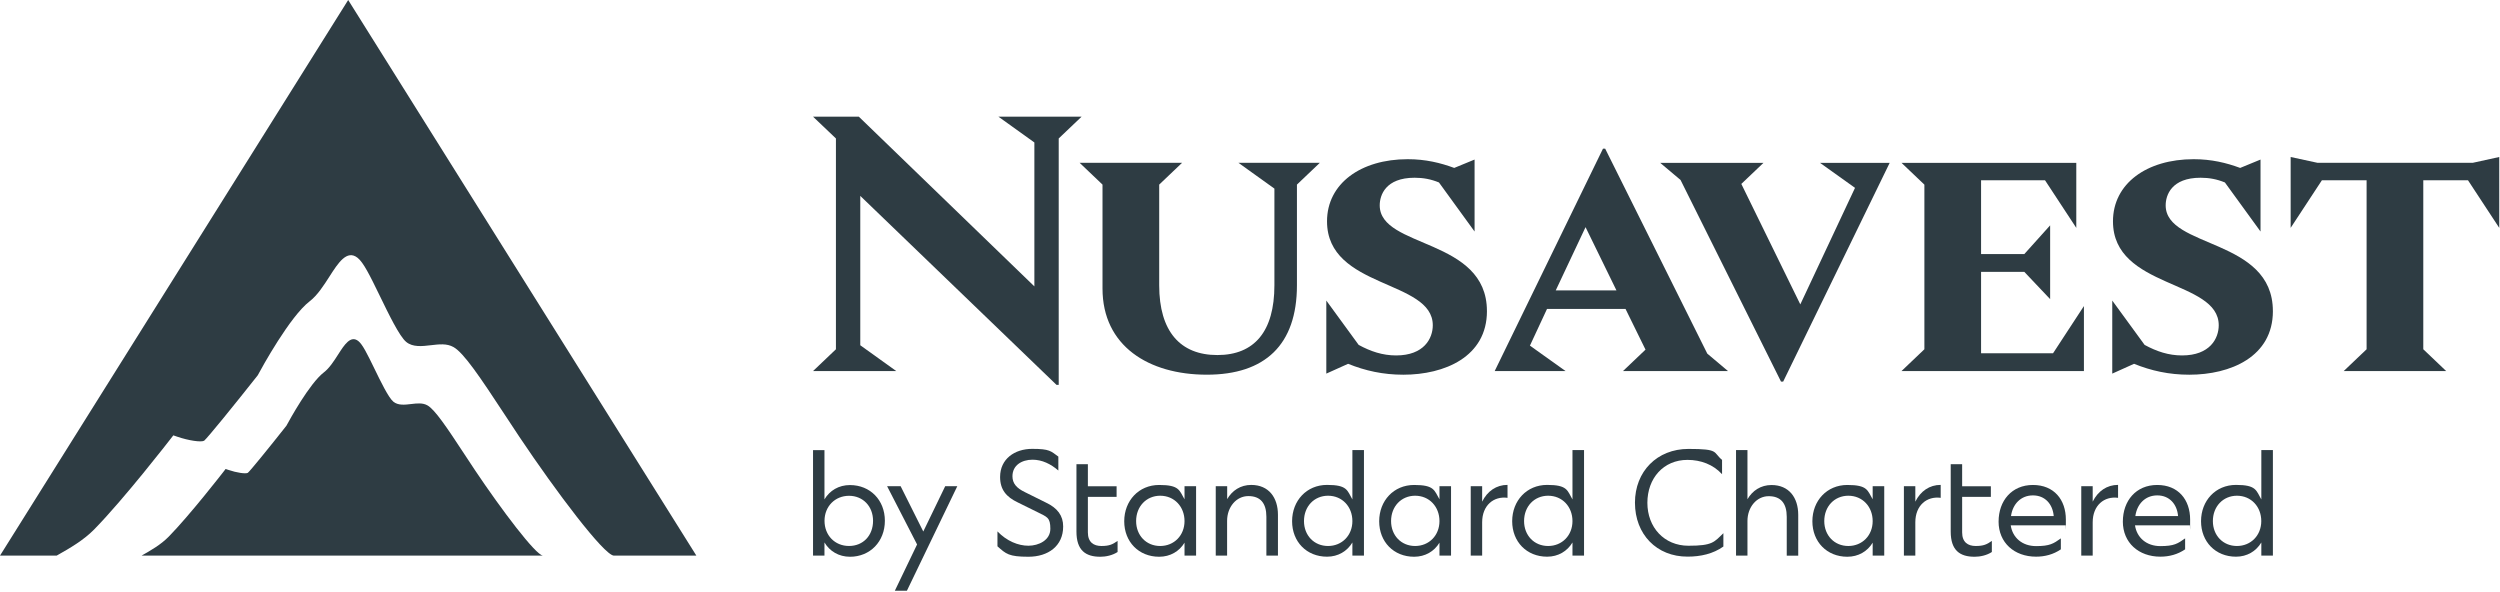 <svg width="1297" height="307" viewBox="0 0 1297 307" fill="none" xmlns="http://www.w3.org/2000/svg">
<g clip-path="url(#clip0_2077_1005)">
<path d="M180.64 0L0 288.25H29.4C36.2 284.42 43.32 280.31 48.85 274.68C64.25 259 88.09 228.22 88.33 227.91L89.92 225.86L91.93 226.55C97.82 228.57 104.36 229.55 105.92 228.64C107.82 227.01 121.49 210.18 133.69 194.74C135.92 190.6 150.42 164.15 160.69 156.28C164.67 153.23 168.03 147.99 170.99 143.36C175.41 136.47 179.97 129.33 185.53 133.76C188.55 136.17 191.74 142.57 197.13 153.67C201.64 162.96 207.24 174.52 210.74 177.39C214.16 180.21 218.97 179.64 223.62 179.09C227.85 178.59 231.85 178.11 235.29 180.07C240.59 183.06 248.93 195.42 262.05 215.42C264.59 219.29 267.09 223.11 269.47 226.66C288.81 255.53 313.08 287.59 318.37 288.25H361.27L180.64 0Z" fill="#2E3C43"/>
<path d="M73.461 288.25C78.361 285.49 83.481 282.53 87.471 278.47C98.561 267.17 115.731 245.01 115.911 244.78L117.051 243.3L118.501 243.79C122.741 245.24 127.451 245.95 128.581 245.3C129.951 244.13 139.801 232 148.581 220.88C150.191 217.9 160.631 198.85 168.031 193.18C170.901 190.99 173.321 187.21 175.451 183.87C178.631 178.9 181.921 173.76 185.921 176.96C188.091 178.7 190.391 183.31 194.271 191.3C197.521 197.99 201.561 206.32 204.071 208.39C206.531 210.42 210.001 210.01 213.351 209.61C216.401 209.25 219.281 208.91 221.761 210.31C225.581 212.47 231.591 221.37 241.031 235.77C242.861 238.55 244.661 241.31 246.381 243.87C260.311 264.67 277.791 287.75 281.601 288.23H73.461V288.25Z" fill="#2E3C43"/>
<path d="M440.951 288.84C435.191 288.84 430.431 286 427.731 281.41V288.26H421.801V233.52H427.731V259.08C430.441 254.49 435.161 251.65 440.951 251.65C451.471 251.65 459.071 259.46 459.071 270.18C459.071 280.9 451.461 288.85 440.951 288.85V288.84ZM452.941 270.2C452.941 262.66 447.701 257.22 440.471 257.22C433.241 257.22 427.761 262.7 427.761 270.2C427.761 277.7 433.101 283.25 440.471 283.25C447.841 283.25 452.941 277.8 452.941 270.2Z" fill="#2E3C43"/>
<path d="M470.51 306.48H464.24L475.78 282.47L460.23 252.25H467.25L479 275.75L490.37 252.25H496.64L470.5 306.48H470.51Z" fill="#2E3C43"/>
<path d="M525.26 247.08C525.26 250.75 527.321 253.21 531.771 255.34L542.66 260.75C548.66 263.59 551.57 267.53 551.57 273.15C551.57 283.29 543.76 288.84 533.55 288.84C523.34 288.84 521.94 287.37 517.48 283.43V275.69C522.31 280.73 528.27 283.12 533.55 283.12C538.83 283.12 544.92 280.28 544.92 274.35C544.92 268.42 543.241 268.22 538.141 265.65L528.07 260.68C522.07 257.84 518.85 254.03 518.85 247.46C518.85 238.11 526.39 232.87 535.5 232.87C544.61 232.87 545.13 234.03 549.07 236.88V244.11C545.2 240.75 540.681 238.49 535.641 238.49C530.091 238.52 525.26 241.37 525.26 247.09V247.08Z" fill="#2E3C43"/>
<path d="M570.791 288.84C563.181 288.84 558.461 285.48 558.461 275.79V240.81H564.391V252.29H579.291V257.77H564.391V276.24C564.391 281.28 567.371 283.26 571.411 283.26C575.451 283.26 577.171 282.47 579.801 280.62V286.38C577.201 288.09 573.771 288.85 570.791 288.85V288.84Z" fill="#2E3C43"/>
<path d="M614.53 281.54C611.82 286.06 607.1 288.84 601.37 288.84C590.78 288.84 583.25 281.1 583.25 270.44C583.25 259.78 590.79 251.6 601.37 251.6C611.95 251.6 611.82 254.44 614.53 259.03V252.25H620.53V288.26H614.53V281.55V281.54ZM589.42 270.34C589.42 277.77 594.66 283.26 601.89 283.26C609.12 283.26 614.53 277.78 614.53 270.34C614.53 262.9 609.29 257.18 601.89 257.18C594.7 257.21 589.42 262.76 589.42 270.34Z" fill="#2E3C43"/>
<path d="M636.66 288.25H630.73V252.24H636.66V258.95C639.23 254.5 643.58 251.58 649.13 251.58C658.24 251.58 663 258.16 663 267.06V288.23H657V268.09C657 261.07 653.921 257.37 647.651 257.37C641.381 257.37 636.62 263.06 636.62 270.22V288.24H636.651L636.66 288.25Z" fill="#2E3C43"/>
<path d="M701.62 281.44C698.91 285.96 694.25 288.81 688.46 288.81C677.87 288.81 670.34 281.07 670.34 270.41C670.34 259.75 677.88 251.57 688.46 251.57C699.04 251.57 698.91 254.41 701.62 259.11V233.48H707.62V288.26H701.62V281.44ZM676.51 270.34C676.51 277.77 681.75 283.26 688.98 283.26C696.21 283.26 701.62 277.78 701.62 270.34C701.62 262.9 696.38 257.18 688.98 257.18C681.75 257.21 676.51 262.76 676.51 270.34Z" fill="#2E3C43"/>
<path d="M746.799 281.54C744.09 286.06 739.37 288.84 733.64 288.84C723.05 288.84 715.52 281.1 715.52 270.44C715.52 259.78 723.06 251.6 733.64 251.6C744.22 251.6 744.09 254.44 746.799 259.03V252.25H752.799V288.26H746.799V281.55V281.54ZM721.69 270.34C721.69 277.77 726.929 283.26 734.159 283.26C741.389 283.26 746.799 277.78 746.799 270.34C746.799 262.9 741.559 257.18 734.159 257.18C726.929 257.21 721.69 262.76 721.69 270.34Z" fill="#2E3C43"/>
<path d="M768.942 288.25H763.012V252.24H768.942V260.26C771.652 254.78 776.312 251.56 782.102 251.56V258.27C774.942 257.31 768.942 262.14 768.942 270.98V288.25Z" fill="#2E3C43"/>
<path d="M815.799 281.44C813.09 285.96 808.43 288.81 802.64 288.81C792.05 288.81 784.52 281.07 784.52 270.41C784.52 259.75 792.06 251.57 802.64 251.57C813.22 251.57 813.09 254.41 815.799 259.11V233.48H821.799V288.26H815.799V281.44ZM790.69 270.34C790.69 277.77 795.929 283.26 803.159 283.26C810.389 283.26 815.799 277.78 815.799 270.34C815.799 262.9 810.559 257.18 803.159 257.18C795.929 257.21 790.69 262.76 790.69 270.34Z" fill="#2E3C43"/>
<path d="M848.211 260.85C848.211 244.51 859.751 232.9 875.961 232.9C892.171 232.9 888.531 234.58 893.401 238.59V246.02C888.811 240.98 882.371 238.59 875.451 238.59C862.981 238.59 854.661 248.15 854.661 260.86C854.661 273.57 863.361 283.13 875.971 283.13C888.581 283.13 889.261 281.25 894.091 276.62V283.54C888.751 287.34 882.271 288.78 875.561 288.78C859.461 288.85 848.221 277.17 848.221 260.86L848.211 260.85Z" fill="#2E3C43"/>
<path d="M906.582 288.25H900.652V233.51H906.582V259C909.152 254.55 913.502 251.63 919.052 251.63C928.162 251.63 932.922 258.21 932.922 267.11V288.28H926.962V268.14C926.962 261.12 923.882 257.42 917.612 257.42C911.342 257.42 906.582 263.11 906.582 270.27V288.26V288.25Z" fill="#2E3C43"/>
<path d="M971.542 281.54C968.832 286.06 964.112 288.84 958.382 288.84C947.792 288.84 940.262 281.1 940.262 270.44C940.262 259.78 947.802 251.6 958.382 251.6C968.962 251.6 968.832 254.44 971.542 259.03V252.25H977.542V288.26H971.542V281.55V281.54ZM946.432 270.34C946.432 277.77 951.672 283.26 958.902 283.26C966.132 283.26 971.542 277.78 971.542 270.34C971.542 262.9 966.302 257.18 958.902 257.18C951.672 257.21 946.432 262.76 946.432 270.34Z" fill="#2E3C43"/>
<path d="M993.672 288.25H987.742V252.24H993.672V260.26C996.382 254.78 1001.04 251.56 1006.83 251.56V258.27C999.672 257.31 993.672 262.14 993.672 270.98V288.25Z" fill="#2E3C43"/>
<path d="M1024.36 288.84C1016.75 288.84 1012.03 285.48 1012.03 275.79V240.81H1017.96V252.29H1032.86V257.77H1017.96V276.24C1017.96 281.28 1020.94 283.26 1024.98 283.26C1029.02 283.26 1030.74 282.47 1033.37 280.62V286.38C1030.8 288.09 1027.37 288.85 1024.36 288.85V288.84Z" fill="#2E3C43"/>
<path d="M1036.87 270.58C1036.87 259.79 1043.72 251.6 1054.68 251.6C1065.64 251.6 1071.77 259.27 1071.77 269.55C1071.77 279.83 1071.7 271.54 1071.63 272.53H1043.16C1044.12 278.97 1049.16 283.32 1056.32 283.32C1063.48 283.32 1065.36 282.02 1069.17 279.31V285C1065.3 287.64 1060.91 288.8 1056.32 288.8C1045.01 288.8 1036.86 281.54 1036.86 270.57L1036.87 270.58ZM1065.47 267.73C1064.96 261.6 1061.02 257.01 1054.68 257.01C1048.34 257.01 1044.16 261.6 1043.31 267.73H1065.48H1065.47Z" fill="#2E3C43"/>
<path d="M1085.69 288.25H1079.76V252.24H1085.69V260.26C1088.4 254.78 1093.06 251.56 1098.85 251.56V258.27C1091.69 257.31 1085.69 262.14 1085.69 270.98V288.25Z" fill="#2E3C43"/>
<path d="M1101.34 270.58C1101.34 259.79 1108.19 251.6 1119.15 251.6C1130.11 251.6 1136.24 259.27 1136.24 269.55C1136.24 279.83 1136.17 271.54 1136.1 272.53H1107.63C1108.59 278.97 1113.63 283.32 1120.79 283.32C1127.95 283.32 1129.83 282.02 1133.64 279.31V285C1129.77 287.64 1125.38 288.8 1120.79 288.8C1109.52 288.8 1101.33 281.54 1101.33 270.57L1101.34 270.58ZM1129.98 267.73C1129.47 261.6 1125.53 257.01 1119.19 257.01C1112.85 257.01 1108.67 261.6 1107.82 267.73H1129.99H1129.98Z" fill="#2E3C43"/>
<path d="M1173.18 281.44C1170.47 285.96 1165.81 288.81 1160.02 288.81C1149.43 288.81 1141.9 281.07 1141.9 270.41C1141.9 259.75 1149.44 251.57 1160.02 251.57C1170.6 251.57 1170.47 254.41 1173.18 259.11V233.48H1179.18V288.26H1173.18V281.44ZM1148.04 270.34C1148.04 277.77 1153.28 283.26 1160.51 283.26C1167.74 283.26 1173.15 277.78 1173.15 270.34C1173.15 262.9 1167.91 257.18 1160.51 257.18C1153.32 257.21 1148.04 262.76 1148.04 270.34Z" fill="#2E3C43"/>
<path d="M549.261 71.84V199.68H548.131L446.311 101.63V179.12L464.981 192.51H421.801L433.681 181.2V71.84L421.801 60.53H445.561L536.631 148.58V73.91L517.961 60.52H561.141L549.261 71.83V71.84Z" fill="#2E3C43"/>
<path d="M672.852 95.78V148.01C672.852 178.93 656.262 194.39 626.092 194.39C595.922 194.39 571.982 179.49 571.982 149.7V95.77L560.102 84.46H613.272L601.392 95.77V148C601.392 171.95 612.332 184.2 631.562 184.2C650.792 184.2 661.162 171.94 661.162 148V97.85L642.492 84.46H684.732L672.852 95.77V95.78Z" fill="#2E3C43"/>
<path d="M771.43 161.4C771.43 185.16 749.37 194.4 728.06 194.4C717.5 194.4 708.26 192.33 699.4 188.74L688.09 193.83V155.93L704.87 178.93C711.09 182.32 717.31 184.4 724.29 184.4C738.81 184.4 743.33 175.54 743.33 168.75C743.33 144.99 688.46 149.9 688.46 114.83C688.46 95.22 706 82.59 730.32 82.59C739.56 82.59 747.29 84.47 754.45 87.12L765.01 82.78V120.11L746.53 94.66C742.38 92.96 738.42 92.21 733.9 92.21C718.82 92.21 715.8 101.26 715.8 106.54C715.8 128.98 771.42 123.32 771.42 161.41L771.43 161.4Z" fill="#2E3C43"/>
<path d="M1179.18 161.4C1179.18 185.16 1157.12 194.4 1135.81 194.4C1125.25 194.4 1116.01 192.33 1107.15 188.74L1095.84 193.83V155.93L1112.62 178.93C1118.84 182.32 1125.06 184.4 1132.04 184.4C1146.56 184.4 1151.08 175.54 1151.08 168.75C1151.08 144.99 1096.21 149.9 1096.21 114.83C1096.21 95.22 1113.75 82.59 1138.07 82.59C1147.31 82.59 1155.04 84.47 1162.2 87.12L1172.76 82.78V120.11L1154.28 94.66C1150.13 92.96 1146.17 92.21 1141.65 92.21C1126.57 92.21 1123.55 101.26 1123.55 106.54C1123.55 128.98 1179.17 123.32 1179.17 161.41L1179.18 161.4Z" fill="#2E3C43"/>
<path d="M1296.61 81.45V118.22L1280.39 93.52H1257.2V181.2L1269.08 192.51H1215.91L1227.79 181.2V93.52H1204.6L1188.39 118.22V81.45L1202.34 84.47H1282.85L1296.61 81.45Z" fill="#2E3C43"/>
<path d="M1081.14 158.76V192.51H986.492L998.372 181.2V95.79L986.492 84.48H1077.18V118.23L1060.96 93.53H1027.78V131.81H1050.22L1063.61 116.91V155.19L1050.22 141.05H1027.78V183.29H1065.11L1081.14 158.78V158.76Z" fill="#2E3C43"/>
<path d="M934.001 157.92L962.381 97.46L944.201 84.48H980.371L925.101 197.99H923.991L871.871 93.38L861.301 84.48H914.901L903.401 95.42L934.001 157.92Z" fill="#2E3C43"/>
<path d="M896.491 192.51H842.001L853.691 181.39L843.321 160.27H802.591L793.731 179.31L812.211 192.51H775.441L831.631 77.12H832.761L885.741 183.46L896.491 192.51ZM838.611 150.65L822.581 117.84L807.121 150.65H838.611Z" fill="#2E3C43"/>
</g>
<defs>
<clipPath id="clip0_2077_1005">
<rect width="1296.59" height="306.48" fill="white"/>
</clipPath>
</defs>
</svg>

